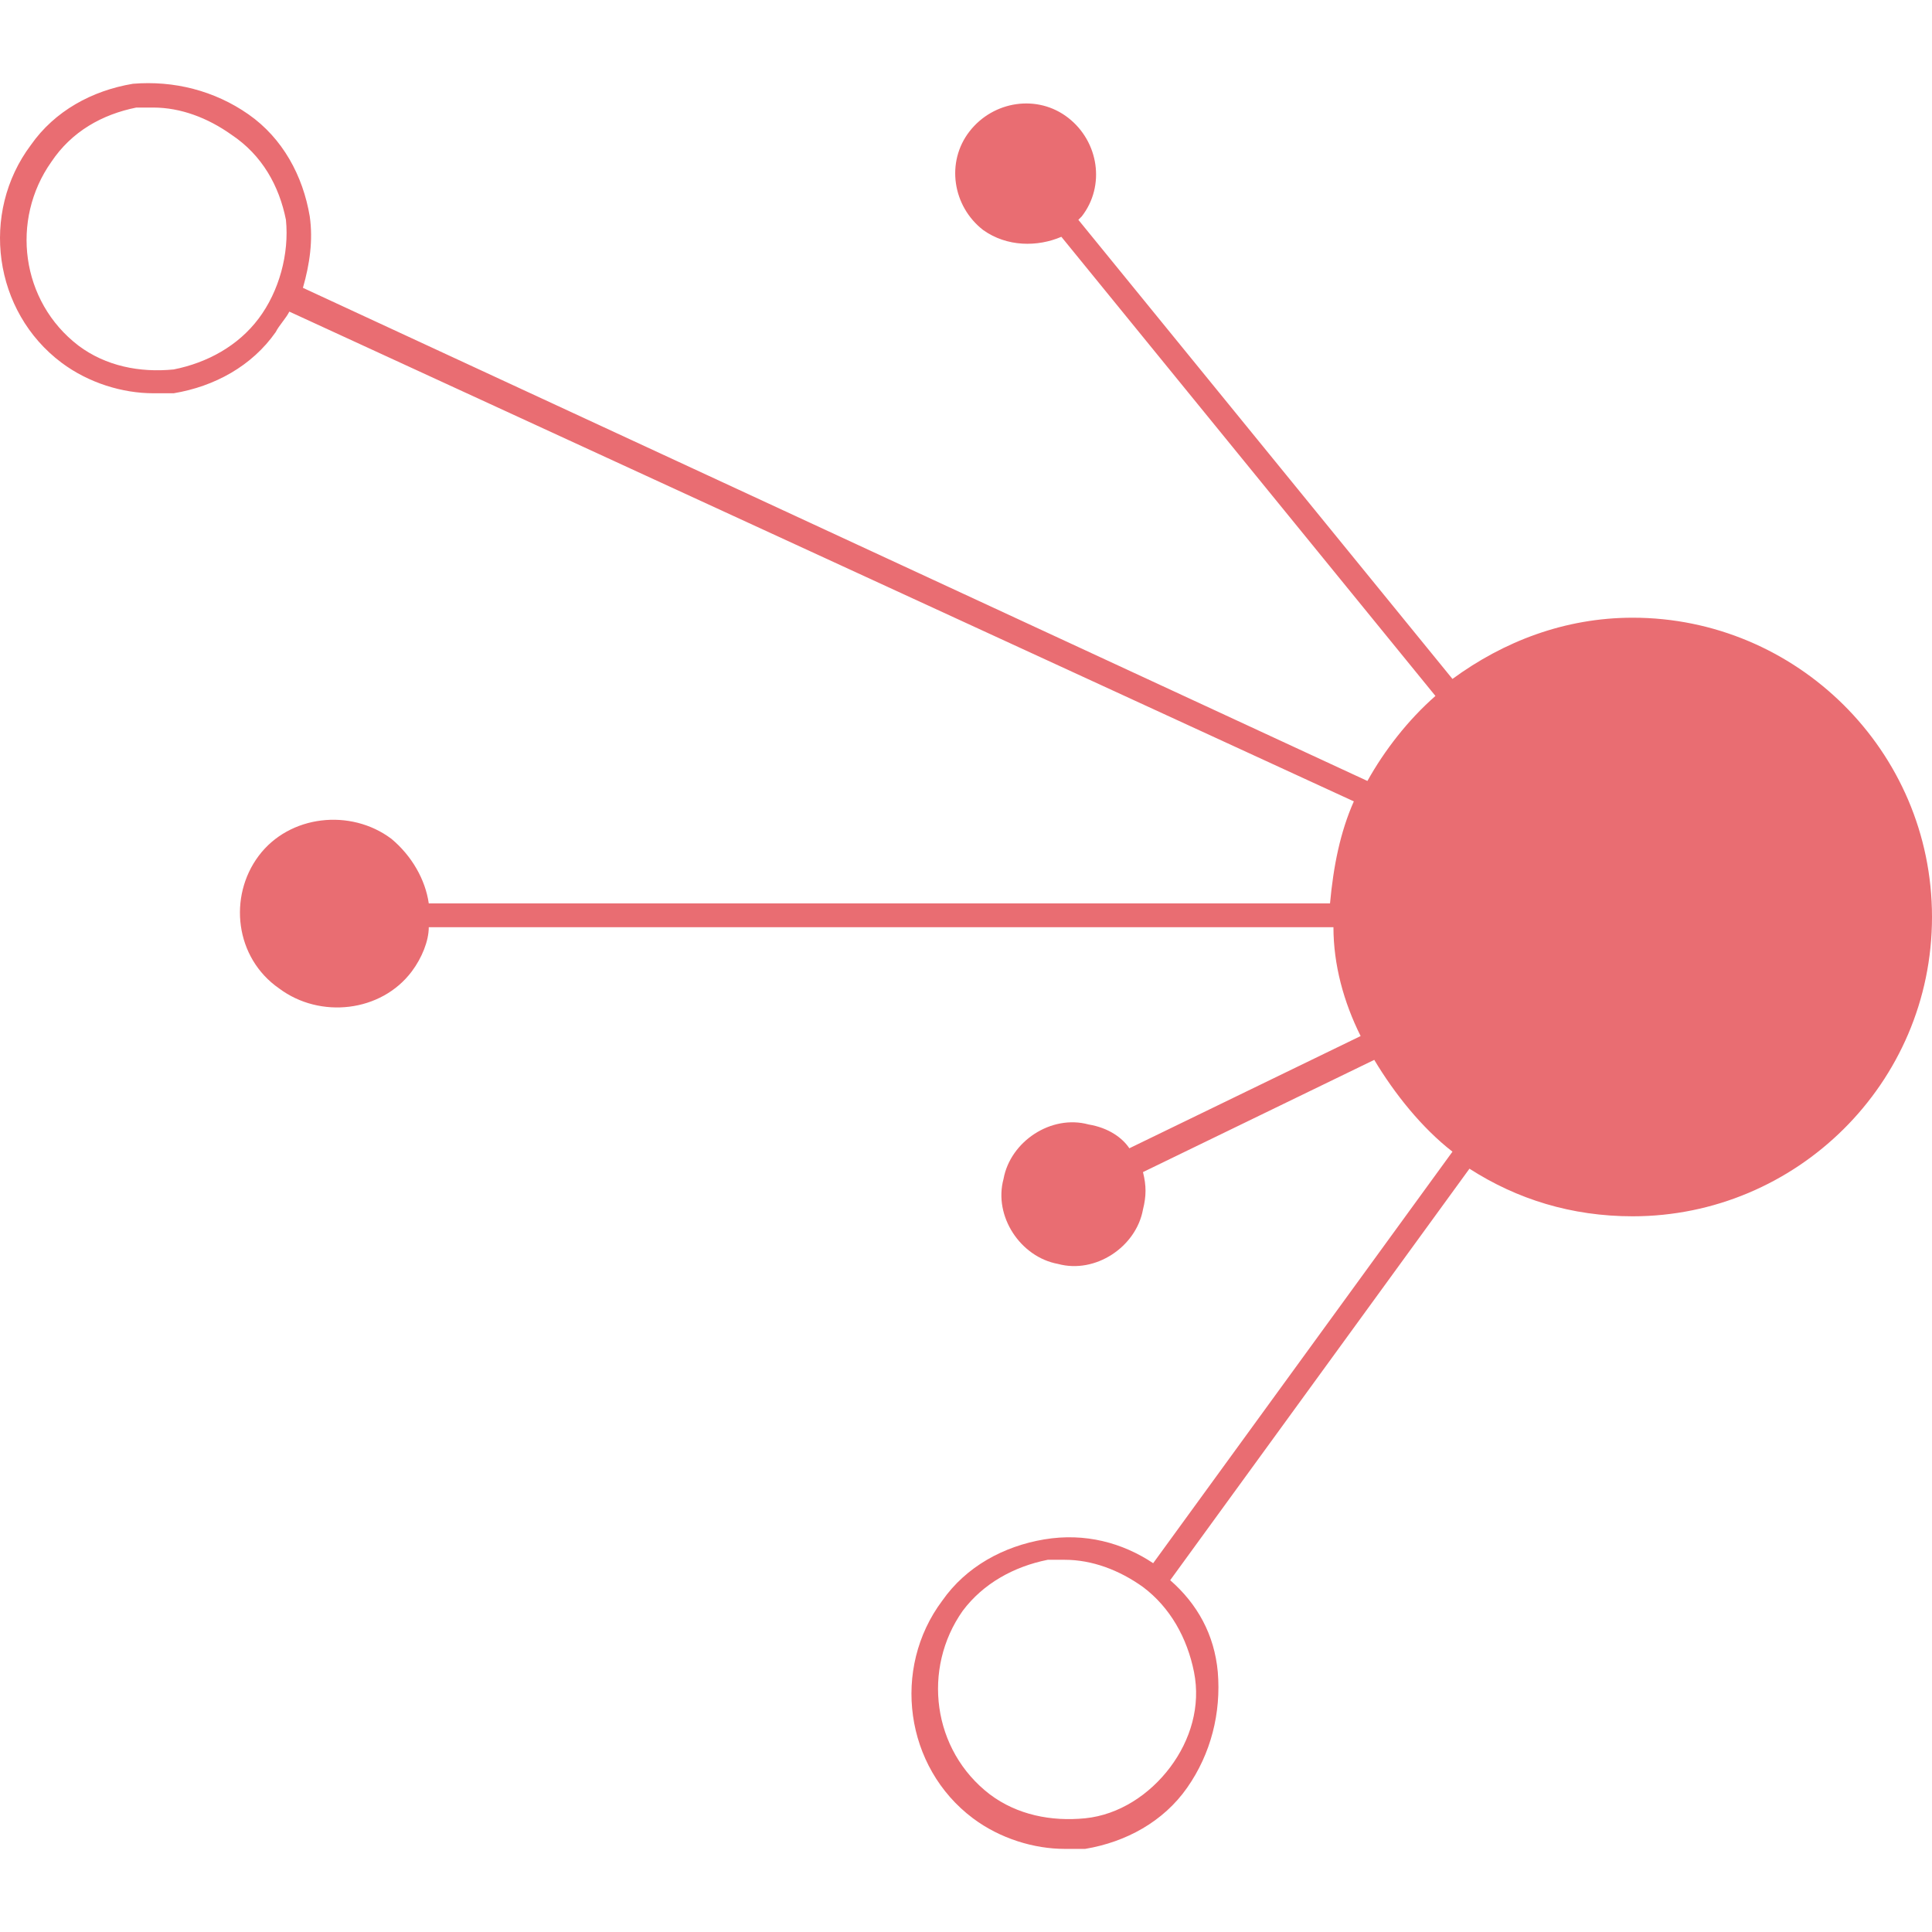 <svg width="58" height="58" viewBox="0 0 58 58" fill="none" xmlns="http://www.w3.org/2000/svg">
<path d="M49.015 18.544C46.973 18.544 45.136 19.259 43.604 20.382L32.373 6.599L32.475 6.497C33.19 5.578 32.986 4.25 32.067 3.536C31.148 2.821 29.821 3.025 29.106 3.944C28.391 4.863 28.595 6.191 29.514 6.905C30.229 7.416 31.148 7.416 31.863 7.109L43.093 20.893C42.277 21.607 41.562 22.526 41.051 23.445L9.094 8.641C9.299 7.926 9.401 7.211 9.299 6.497C9.094 5.271 8.482 4.148 7.461 3.434C6.44 2.719 5.215 2.413 3.99 2.515C2.764 2.719 1.641 3.332 0.927 4.353C-0.605 6.395 -0.196 9.355 1.845 10.887C2.662 11.499 3.683 11.806 4.602 11.806H5.215C6.44 11.602 7.563 10.989 8.278 9.968C8.38 9.764 8.584 9.56 8.686 9.355L40.643 24.058C40.235 24.977 40.031 25.998 39.928 27.121H12.872C12.77 26.406 12.362 25.692 11.749 25.181C10.524 24.262 8.686 24.466 7.767 25.692C6.848 26.917 7.053 28.755 8.38 29.674C9.605 30.592 11.443 30.388 12.362 29.163C12.668 28.755 12.872 28.244 12.872 27.836H40.031C40.031 28.959 40.337 30.082 40.847 31.103L33.904 34.472C33.7 34.166 33.292 33.859 32.679 33.757C31.556 33.451 30.331 34.268 30.127 35.391C29.821 36.514 30.637 37.739 31.761 37.944C32.884 38.25 34.109 37.433 34.313 36.31C34.415 35.901 34.415 35.595 34.313 35.187L41.256 31.818C41.868 32.839 42.685 33.86 43.604 34.574L34.619 46.928C33.7 46.316 32.577 46.009 31.352 46.213C30.127 46.418 29.004 47.03 28.289 48.051C26.758 50.093 27.166 53.054 29.208 54.586C30.025 55.198 31.046 55.505 31.965 55.505H32.577C33.803 55.3 34.926 54.688 35.64 53.667C36.355 52.646 36.661 51.421 36.559 50.195C36.457 49.072 35.947 48.153 35.13 47.439L44.114 35.085C45.544 36.004 47.177 36.514 49.015 36.514C53.916 36.514 58 32.532 58 27.529C58 22.526 53.916 18.544 49.015 18.544ZM7.767 9.56C7.155 10.376 6.236 10.887 5.215 11.091C4.194 11.193 3.173 10.989 2.356 10.376C0.621 9.049 0.314 6.599 1.539 4.863C2.152 3.944 3.071 3.434 4.092 3.229H4.602C5.419 3.229 6.236 3.536 6.951 4.046C7.87 4.659 8.38 5.578 8.584 6.599C8.686 7.62 8.38 8.743 7.767 9.56ZM35.13 53.054C34.517 53.871 33.598 54.483 32.578 54.586C31.557 54.688 30.535 54.483 29.719 53.871C27.983 52.543 27.677 50.093 28.902 48.357C29.515 47.54 30.434 47.03 31.454 46.826H31.965C32.782 46.826 33.599 47.132 34.313 47.643C35.13 48.255 35.641 49.174 35.845 50.195C36.049 51.216 35.743 52.237 35.13 53.054Z" fill="#E96D72"/>
</svg>
